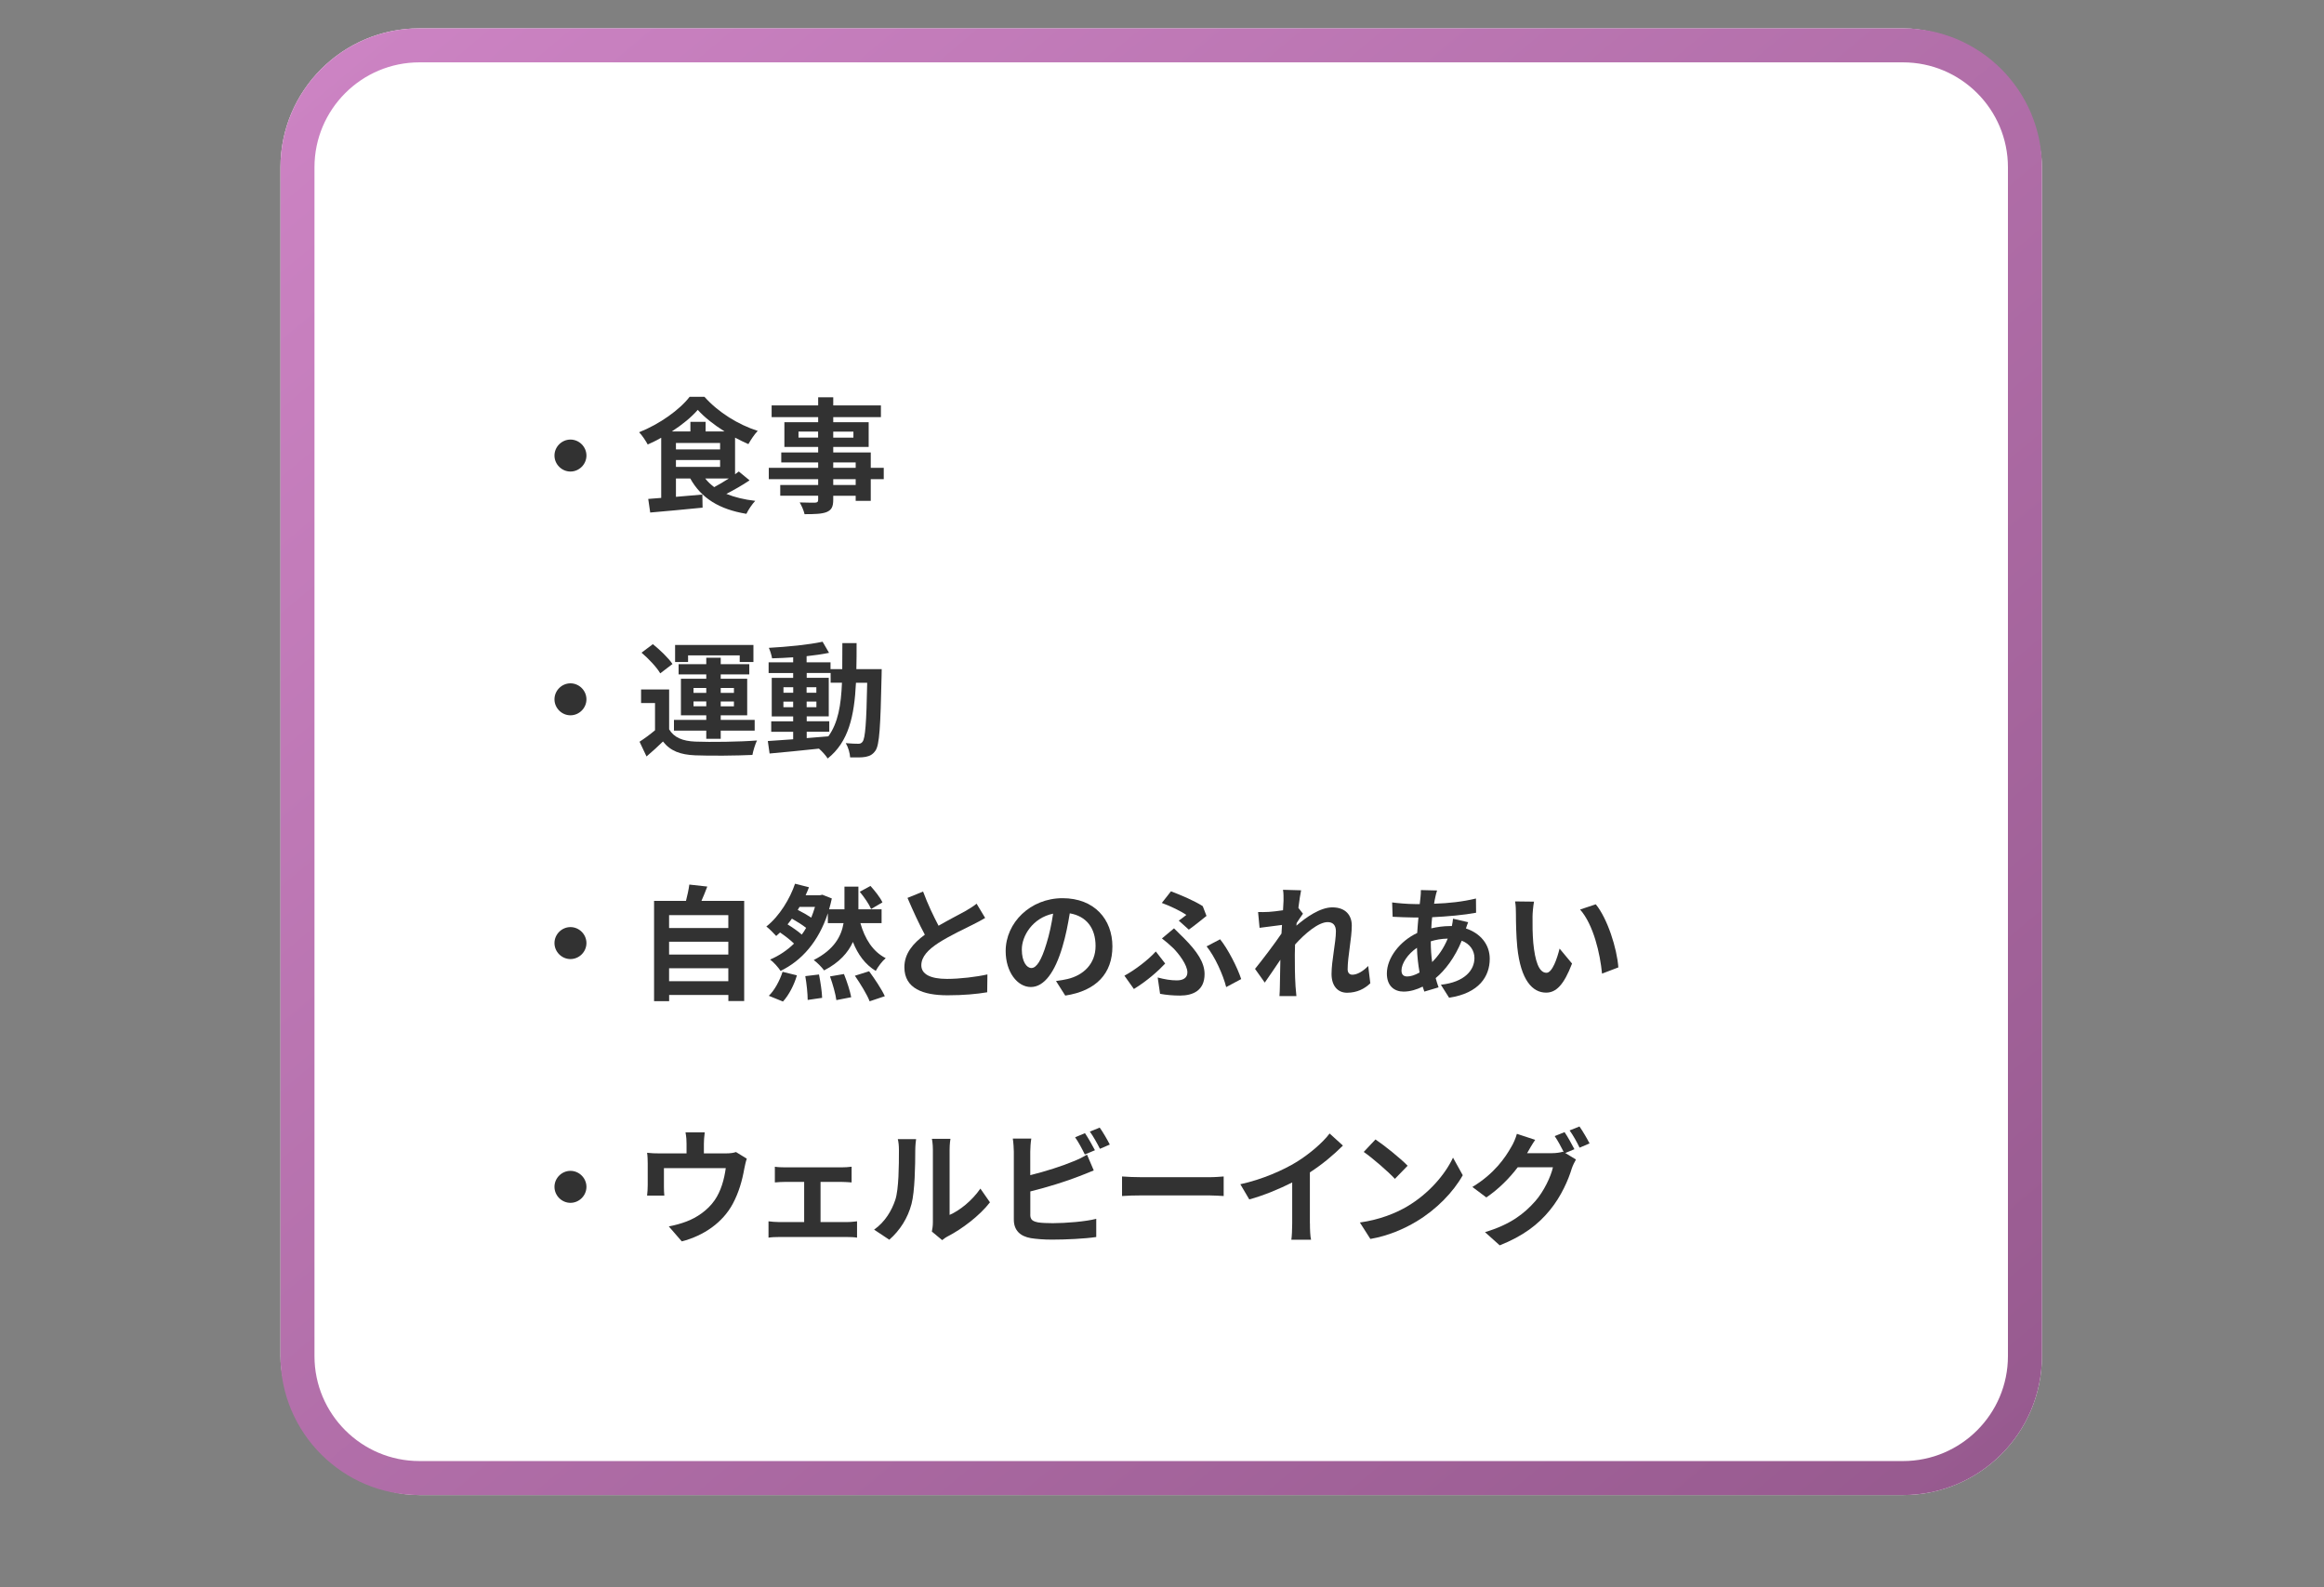 <?xml version="1.0" encoding="UTF-8"?><svg id="_レイヤー_1" xmlns="http://www.w3.org/2000/svg" xmlns:xlink="http://www.w3.org/1999/xlink" viewBox="0 0 410 280"><rect x="0" y="0" width="410" height="280" fill="#808080" stroke="none"/><defs><style>.cls-1{fill:url(#_名称未設定グラデーション_11);}.cls-1,.cls-2,.cls-3{stroke-width:0px;}.cls-2{fill:#323232;}.cls-3{fill:#fff;}</style><linearGradient id="_名称未設定グラデーション_11" x1="83.4" y1="-10.39" x2="326.32" y2="279.11" gradientUnits="userSpaceOnUse"><stop offset="0" stop-color="#cc83c3"/><stop offset="1" stop-color="#975a8f"/></linearGradient></defs><rect class="cls-3" x="49.48" y="5" width="310.76" height="258.73" rx="24.51" ry="24.51"/><path class="cls-1" d="M335.73,11c10.21,0,18.51,8.3,18.51,18.51v209.71c0,10.21-8.3,18.51-18.51,18.51H73.99c-10.21,0-18.51-8.3-18.51-18.51V29.51c0-10.21,8.3-18.51,18.51-18.51h261.74M335.73,5H73.99c-13.54,0-24.51,10.97-24.51,24.51v209.71c0,13.54,10.97,24.51,24.51,24.51h261.74c13.54,0,24.51-10.97,24.51-24.51V29.51c0-13.54-10.97-24.51-24.51-24.51h0Z"/><path class="cls-2" d="M100.64,77.54c1.54,0,2.82,1.28,2.82,2.82s-1.28,2.82-2.82,2.82-2.82-1.28-2.82-2.82,1.28-2.82,2.82-2.82Z"/><path class="cls-2" d="M132.23,84.74c-1.25.84-2.73,1.69-4.09,2.38,1.45.59,3.15,1.01,5.1,1.23-.53.55-1.23,1.58-1.56,2.29-4.8-.79-7.97-2.77-9.9-6.23h-2.53v3.23l4.66-.4.04,2.31c-3.26.33-6.71.64-9.24.86l-.35-2.4c.68-.04,1.45-.11,2.29-.18v-10.61c-.77.44-1.58.84-2.38,1.19-.33-.62-.99-1.63-1.52-2.16,3.61-1.43,7.17-3.98,8.91-6.25h2.62c2.46,2.75,5.96,4.91,9.4,6.01-.62.64-1.21,1.56-1.65,2.33-.77-.33-1.56-.73-2.35-1.14v6.45c.24-.15.46-.33.66-.48l1.89,1.56ZM127.83,76.11c-1.87-1.17-3.59-2.53-4.73-3.81-1.08,1.25-2.71,2.6-4.58,3.81h3.28v-1.7h2.68v1.7h3.34ZM119.25,79.28h7.79v-1.14h-7.79v1.14ZM119.25,82.36h7.79v-1.21h-7.79v1.21ZM124.42,84.41c.44.57.97,1.06,1.58,1.52.81-.44,1.74-.97,2.57-1.52h-4.16Z"/><path class="cls-2" d="M155.91,84.52h-2.29v3.83h-2.66v-.9h-3.96v.68c0,1.3-.31,1.83-1.17,2.2-.84.33-2.02.37-3.89.37-.13-.62-.53-1.52-.86-2.07,1.06.04,2.35.04,2.71.04.42-.02.55-.15.55-.55v-.68h-6.69v-1.89h6.69v-1.03h-8.71v-2h8.71v-.95h-6.51v-1.76h6.51v-.97h-5.96v-4.36h5.96v-.9h-8.21v-2.07h8.21v-1.43h2.66v1.43h8.41v2.07h-8.41v.9h6.25v4.36h-6.25v.97h6.62v2.71h2.29v2ZM144.33,77.19v-1.06h-3.46v1.06h3.46ZM147,76.14v1.06h3.56v-1.06h-3.56ZM147,82.52h3.96v-.95h-3.96v.95ZM150.96,84.52h-3.96v1.03h3.96v-1.03Z"/><path class="cls-2" d="M100.64,120.54c1.54,0,2.82,1.28,2.82,2.82s-1.28,2.82-2.82,2.82-2.82-1.28-2.82-2.82,1.28-2.82,2.82-2.82Z"/><path class="cls-2" d="M118.04,128.64c.86,1.47,2.4,2.09,4.64,2.18,2.64.11,7.83.04,10.87-.2-.31.62-.68,1.83-.81,2.55-2.73.13-7.39.18-10.08.07-2.62-.11-4.38-.75-5.7-2.44-.88.86-1.78,1.69-2.9,2.64l-1.23-2.6c.86-.55,1.85-1.28,2.73-2.02v-4.8h-2.46v-2.4h4.95v7.02ZM116.48,118.78c-.62-1.08-2.07-2.6-3.3-3.65l2-1.5c1.23.99,2.75,2.44,3.46,3.5l-2.16,1.65ZM124.6,128.88h-5.7v-1.89h5.7v-.81h-4.47v-6.45h4.47v-.77h-4.88v-1.8h4.88v-1.14h2.55v1.14h5.04v1.8h-5.04v.77h4.67v6.45h-4.67v.81h5.99v1.89h-5.99v1.45h-2.55v-1.45ZM121.39,116.78h-2.29v-3.01h13.82v3.01h-2.42v-1.17h-9.11v1.17ZM122.35,122.22h2.25v-.86h-2.25v.86ZM124.6,124.59v-.86h-2.25v.86h2.25ZM127.15,121.36v.86h2.33v-.86h-2.33ZM129.48,123.74h-2.33v.86h2.33v-.86Z"/><path class="cls-2" d="M155.55,118.04s-.02.86-.02,1.17c-.2,9-.37,12.19-1.08,13.2-.51.73-1.01.95-1.74,1.1-.66.13-1.67.11-2.73.09-.04-.73-.33-1.78-.77-2.51.97.09,1.8.11,2.22.11.33,0,.55-.09.75-.37.46-.59.68-3.28.81-10.39h-1.98c-.29,5.9-1.3,10.43-4.99,13.36-.33-.53-.97-1.25-1.54-1.74-3.17.33-6.34.66-8.71.86l-.31-2.2c1.23-.09,2.77-.2,4.47-.31v-1.32h-3.87v-1.85h3.87v-.86h-3.78v-6.8h3.78v-.86h-4.33v-1.89h4.33v-.88c-1.28.09-2.53.15-3.72.18-.09-.53-.33-1.34-.57-1.85,3.26-.18,7.06-.55,9.48-1.08l1.14,1.96c-1.17.24-2.53.44-3.96.59v1.08h4.22v1.21h2.07c.02-1.45.02-2.97.02-4.6h2.51c0,1.61,0,3.15-.04,4.6h4.47ZM138.22,122.2h1.72v-.97h-1.72v.97ZM139.93,124.75v-.99h-1.72v.99h1.72ZM142.31,130.2c1.25-.09,2.55-.2,3.83-.31,1.72-2.38,2.24-5.52,2.4-9.46h-2v-1.72h-4.22v.86h3.89v6.8h-3.89v.86h3.98v1.85h-3.98v1.12ZM144.02,122.2v-.97h-1.72v.97h1.72ZM142.31,123.76v.99h1.72v-.99h-1.72Z"/><path class="cls-2" d="M100.64,163.54c1.54,0,2.82,1.28,2.82,2.82s-1.28,2.82-2.82,2.82-2.82-1.28-2.82-2.82,1.28-2.82,2.82-2.82Z"/><path class="cls-2" d="M131.29,158.92v17.67h-2.79v-1.08h-10.45v1.1h-2.66v-17.69h5.63c.24-.95.48-2,.59-2.88l3.17.35c-.33.88-.68,1.74-1.03,2.53h7.55ZM118.04,161.43v2.27h10.45v-2.27h-10.45ZM118.04,166.12v2.27h10.45v-2.27h-10.45ZM128.49,173.09v-2.29h-10.45v2.29h10.45Z"/><path class="cls-2" d="M151.79,162.84c.79,2.77,2.18,5.02,4.47,6.18-.59.48-1.39,1.54-1.76,2.25-1.87-1.14-3.15-2.88-4.03-5.11-.84,1.87-2.38,3.63-5.08,5.02-.42-.57-1.19-1.36-1.83-1.83,3.65-1.85,4.88-4.25,5.26-6.51h-2.77v-1.74c-1.65,5.04-4.64,8.38-8.34,10.17-.37-.59-1.28-1.61-1.85-2,1.58-.68,3.01-1.63,4.22-2.82-.62-.62-1.56-1.34-2.46-1.96-.22.22-.46.42-.68.62-.44-.48-1.21-1.28-1.74-1.67,2.33-1.83,4.2-4.97,5.06-7.55l2.46.62c-.18.46-.37.95-.59,1.41h2.53l.42-.09,1.67.66c-.13.66-.31,1.3-.48,1.91h2.71v-4h2.46v4h4.09v2.44h-3.74ZM135.64,175.65c.97-.92,1.91-2.62,2.42-4.22l2.53.62c-.48,1.67-1.41,3.48-2.46,4.62l-2.49-1.01ZM142.22,163.68c-.64-.51-1.61-1.12-2.51-1.63-.24.35-.51.68-.77,1.01.88.55,1.85,1.21,2.51,1.8.29-.37.53-.77.77-1.19ZM141.05,159.98l-.31.53c.81.4,1.69.9,2.38,1.36.24-.59.46-1.23.66-1.89h-2.73ZM144.49,171.91c.26,1.34.53,3.08.55,4.11l-2.55.37c0-1.06-.18-2.86-.42-4.2l2.42-.29ZM148.89,171.82c.53,1.3,1.08,3.01,1.28,4.09l-2.62.51c-.13-1.06-.64-2.84-1.12-4.18l2.46-.42ZM153.33,171.33c.99,1.34,2.22,3.19,2.77,4.4l-2.68.9c-.44-1.17-1.63-3.1-2.6-4.51l2.51-.79ZM153.68,160.35c-.35-.84-1.23-2.11-2-3.04l1.89-1.03c.79.88,1.74,2.07,2.11,2.9l-2,1.17Z"/><path class="cls-2" d="M173.81,161.92c-.66.4-1.36.77-2.16,1.17-1.36.68-4.09,1.96-6.07,3.23-1.83,1.19-3.04,2.44-3.04,3.96s1.52,2.4,4.53,2.4c2.24,0,5.19-.35,7.13-.79l-.04,3.15c-1.85.31-4.16.53-7,.53-4.33,0-7.61-1.21-7.61-4.95,0-2.42,1.52-4.2,3.61-5.74-1.01-1.87-2.07-4.18-3.06-6.49l2.75-1.12c.84,2.27,1.85,4.36,2.73,6.03,1.78-1.03,3.67-2,4.71-2.57.81-.48,1.45-.86,2-1.32l1.52,2.53Z"/><path class="cls-2" d="M186.31,173.05c.84-.11,1.45-.22,2.02-.35,2.79-.66,4.95-2.66,4.95-5.83s-1.63-5.26-4.55-5.76c-.31,1.85-.68,3.87-1.3,5.92-1.3,4.4-3.19,7.08-5.57,7.08s-4.44-2.66-4.44-6.34c0-5.02,4.38-9.33,10.03-9.33s8.8,3.76,8.8,8.51-2.82,7.83-8.32,8.67l-1.63-2.57ZM184.62,166.45c.51-1.61.9-3.48,1.17-5.28-3.61.75-5.52,3.92-5.52,6.31,0,2.2.88,3.28,1.69,3.28.9,0,1.78-1.36,2.66-4.31Z"/><path class="cls-2" d="M200.04,174.46l-1.67-2.35c1.89-1.01,4.25-2.84,5.54-4.27l1.65,2.13c-1.21,1.3-3.21,3.08-5.52,4.49ZM204.24,172.43c1.21.33,2.31.51,3.37.51s1.87-.4,1.87-1.41c0-1.32-1.52-3.3-2.49-4.27-.55-.53-1.28-1.17-2-1.72l2.13-1.78c.64.66,1.21,1.19,1.78,1.76,2.33,2.35,3.61,4.29,3.61,6.31,0,2.93-2.09,3.79-4.33,3.79-1.21,0-2.46-.11-3.52-.31l-.42-2.88ZM207.96,162.4c.51-.37,1.06-.77,1.34-1.01-.95-.64-2.71-1.52-4.33-2.11l1.61-2.05c1.8.68,4.14,1.67,5.61,2.62l.66,1.72c-.57.46-2.27,1.83-3.12,2.42l-1.76-1.58ZM216.32,174.11c-.55-2.18-1.98-5.35-3.45-7.17l2.38-1.25c1.36,1.67,3.06,4.97,3.72,7.02l-2.64,1.41Z"/><path class="cls-2" d="M241.73,173.47c-.99.95-2.33,1.65-4.09,1.65-1.63,0-2.73-1.21-2.73-3.3,0-2.38.77-5.57.77-7.55,0-1.08-.55-1.61-1.45-1.61-1.63,0-4,2-5.76,3.96-.02.62-.04,1.21-.04,1.76,0,1.78,0,3.61.13,5.66.02.4.11,1.19.15,1.67h-2.99c.04-.46.07-1.25.07-1.61.04-1.69.04-2.95.09-4.8-.95,1.39-2,2.99-2.75,4.03l-1.72-2.42c1.23-1.5,3.43-4.4,4.67-6.23l.09-1.52c-1.06.13-2.73.35-3.96.51l-.26-2.79c.62.02,1.12.02,1.89-.02.64-.04,1.58-.15,2.51-.29.04-.81.09-1.43.09-1.67,0-.62.02-1.28-.09-1.94l3.19.09c-.13.62-.31,1.74-.48,3.1l.81,1.03c-.29.37-.75,1.08-1.12,1.65,0,.15-.02.31-.04.46,1.72-1.5,4.22-3.23,6.34-3.23,2.33,0,3.43,1.39,3.43,3.21,0,2.27-.73,5.46-.73,7.72,0,.57.29.95.84.95.79,0,1.83-.55,2.79-1.54l.37,3.06Z"/><path class="cls-2" d="M259.02,162.66c-.11.24-.26.7-.4,1.12,2.53.84,4.2,2.79,4.2,5.35,0,3.06-1.83,6.07-7.17,6.87l-1.45-2.29c4.2-.46,5.92-2.58,5.92-4.71,0-1.32-.77-2.49-2.24-3.06-1.21,2.97-2.95,5.24-4.6,6.6.15.57.33,1.1.51,1.63l-2.51.75c-.09-.26-.2-.57-.29-.88-1.06.53-2.22.88-3.37.88-1.61,0-2.95-.97-2.95-3.19,0-2.77,2.31-5.72,5.35-7.15.07-.92.13-1.85.22-2.73h-.7c-1.14,0-2.84-.09-3.85-.13l-.09-2.53c.77.11,2.68.29,4.03.29h.84l.13-1.17c.04-.4.09-.92.07-1.3l2.86.07c-.15.44-.24.84-.31,1.17-.09.35-.15.75-.22,1.17,2.64-.09,5-.35,7.39-.92l.02,2.51c-2.13.4-5.06.66-7.75.79-.07.64-.13,1.3-.15,1.96,1.03-.24,2.18-.4,3.26-.4h.37c.09-.44.18-.99.2-1.3l2.68.62ZM250.44,171.55c-.24-1.36-.42-2.86-.46-4.36-1.63,1.1-2.73,2.77-2.73,4,0,.68.31,1.06,1.01,1.06.62,0,1.36-.24,2.18-.7ZM252.42,166.1c0,1.34.09,2.53.24,3.61,1.06-1.06,2.02-2.38,2.75-4.14-1.14.02-2.16.22-2.99.48v.04Z"/><path class="cls-2" d="M270.37,161.7c-.02,1.41,0,3.06.13,4.62.31,3.15.97,5.28,2.33,5.28,1.03,0,1.89-2.55,2.31-4.27l2.2,2.64c-1.45,3.79-2.82,5.13-4.58,5.13-2.38,0-4.47-2.16-5.08-8.01-.2-2-.24-4.53-.24-5.88,0-.62-.02-1.54-.15-2.2l3.34.04c-.15.77-.26,2.05-.26,2.64ZM285.51,170.65l-2.88,1.1c-.33-3.5-1.5-8.62-3.87-11.31l2.77-.92c2.07,2.53,3.74,7.79,3.98,11.13Z"/><path class="cls-2" d="M100.64,206.54c1.54,0,2.82,1.28,2.82,2.82s-1.28,2.82-2.82,2.82-2.82-1.28-2.82-2.82,1.28-2.82,2.82-2.82Z"/><path class="cls-2" d="M131.75,204.39c-.18.48-.35,1.32-.44,1.76-.37,2.11-.97,4.22-2.05,6.23-1.76,3.26-5.06,5.59-8.98,6.6l-2.29-2.64c.99-.18,2.2-.51,3.1-.86,1.83-.68,3.76-1.98,4.99-3.76,1.12-1.61,1.69-3.7,1.96-5.66h-10.91v3.21c0,.51.02,1.19.07,1.63h-3.04c.07-.55.11-1.25.11-1.85v-3.81c0-.48-.02-1.36-.11-1.89.77.09,1.41.11,2.25.11h4.71v-1.69c0-.62-.02-1.08-.18-2.02h3.39c-.11.95-.15,1.41-.15,2.02v1.69h3.83c.92,0,1.45-.11,1.83-.24l1.91,1.17Z"/><path class="cls-2" d="M149.53,215.57c.62,0,1.23-.09,1.67-.13v2.88c-.46-.09-1.28-.11-1.67-.11h-12.15c-.53,0-1.21.02-1.8.11v-2.88c.57.07,1.25.13,1.8.13h4.49v-7.08h-3.43c-.46,0-1.25.04-1.74.09v-2.77c.48.09,1.25.11,1.74.11h10.08c.53,0,1.19-.04,1.72-.11v2.77c-.55-.04-1.23-.09-1.72-.09h-3.76v7.08h4.77Z"/><path class="cls-2" d="M154.21,216.91c1.94-1.36,3.12-3.39,3.74-5.26.62-1.89.64-6.05.64-8.71,0-.88-.07-1.47-.2-2h3.23c-.02.09-.15,1.08-.15,1.98,0,2.6-.07,7.24-.66,9.46-.66,2.49-2.02,4.64-3.92,6.31l-2.68-1.78ZM164.4,217.24c.09-.42.18-1.03.18-1.63v-12.83c0-.99-.15-1.83-.18-1.89h3.28c-.02.07-.15.92-.15,1.91v11.51c1.78-.77,3.96-2.51,5.43-4.64l1.69,2.42c-1.83,2.38-5,4.75-7.46,6.01-.46.24-.68.44-.97.66l-1.83-1.52Z"/><path class="cls-2" d="M181.76,214.25c0,.95.44,1.19,1.43,1.39.66.09,1.56.13,2.55.13,2.29,0,5.85-.29,7.66-.77v3.21c-2.07.31-5.41.46-7.83.46-1.43,0-2.75-.11-3.7-.26-1.91-.33-3.01-1.39-3.01-3.28v-11.99c0-.48-.07-1.61-.18-2.29h3.26c-.11.68-.18,1.67-.18,2.29v4.16c2.6-.64,5.65-1.61,7.61-2.44.79-.31,1.54-.66,2.4-1.19l1.19,2.79c-.86.35-1.85.77-2.57,1.03-2.22.88-5.76,1.98-8.62,2.68v4.07ZM191.39,203.66c-.44-.9-1.12-2.2-1.72-3.04l1.74-.73c.55.81,1.34,2.2,1.76,3.01l-1.78.75ZM194.01,198.91c.59.81,1.39,2.22,1.78,2.99l-1.74.75c-.46-.92-1.17-2.2-1.78-3.04l1.74-.7Z"/><path class="cls-2" d="M197.95,207.53c.79.07,2.4.13,3.54.13h11.82c1.01,0,2-.09,2.57-.13v3.45c-.53-.02-1.65-.11-2.57-.11h-11.82c-1.25,0-2.73.04-3.54.11v-3.45Z"/><path class="cls-2" d="M231.1,215.81c0,.97.04,2.33.2,2.88h-3.48c.09-.53.15-1.91.15-2.88v-7.22c-2.27,1.14-5.02,2.29-7.57,2.99l-1.58-2.68c3.85-.84,7.55-2.46,10.01-3.98,2.22-1.39,4.51-3.34,5.74-4.97l2.35,2.13c-1.67,1.67-3.65,3.32-5.83,4.73v9Z"/><path class="cls-2" d="M248.33,212.77c3.74-2.22,6.62-5.59,8.01-8.56l1.72,3.1c-1.67,2.97-4.6,6.01-8.14,8.14-2.22,1.34-5.06,2.57-8.16,3.1l-1.85-2.9c3.43-.48,6.29-1.61,8.43-2.88ZM248.33,205.64l-2.24,2.31c-1.14-1.23-3.89-3.63-5.5-4.75l2.07-2.2c1.54,1.03,4.4,3.32,5.68,4.64Z"/><path class="cls-2" d="M276.16,203.4l1.87,1.14c-.24.42-.55,1.03-.73,1.56-.59,1.98-1.85,4.91-3.85,7.35-2.09,2.57-4.73,4.58-8.87,6.23l-2.6-2.33c4.49-1.34,6.93-3.26,8.87-5.46,1.5-1.69,2.77-4.36,3.12-5.98h-6.21c-1.45,1.91-3.37,3.85-5.54,5.32l-2.46-1.85c3.87-2.33,5.79-5.17,6.86-7.06.35-.55.79-1.56.99-2.31l3.23,1.06c-.53.77-1.1,1.76-1.36,2.24l-.07.11h4.42c.68,0,1.43-.11,1.91-.26l.15.09c-.44-.88-1.06-2.05-1.61-2.84l1.74-.7c.55.79,1.32,2.2,1.74,3.01l-1.63.68ZM278.65,198.71c.57.81,1.39,2.22,1.78,2.99l-1.76.75c-.44-.92-1.14-2.2-1.76-3.04l1.74-.7Z"/></svg>
